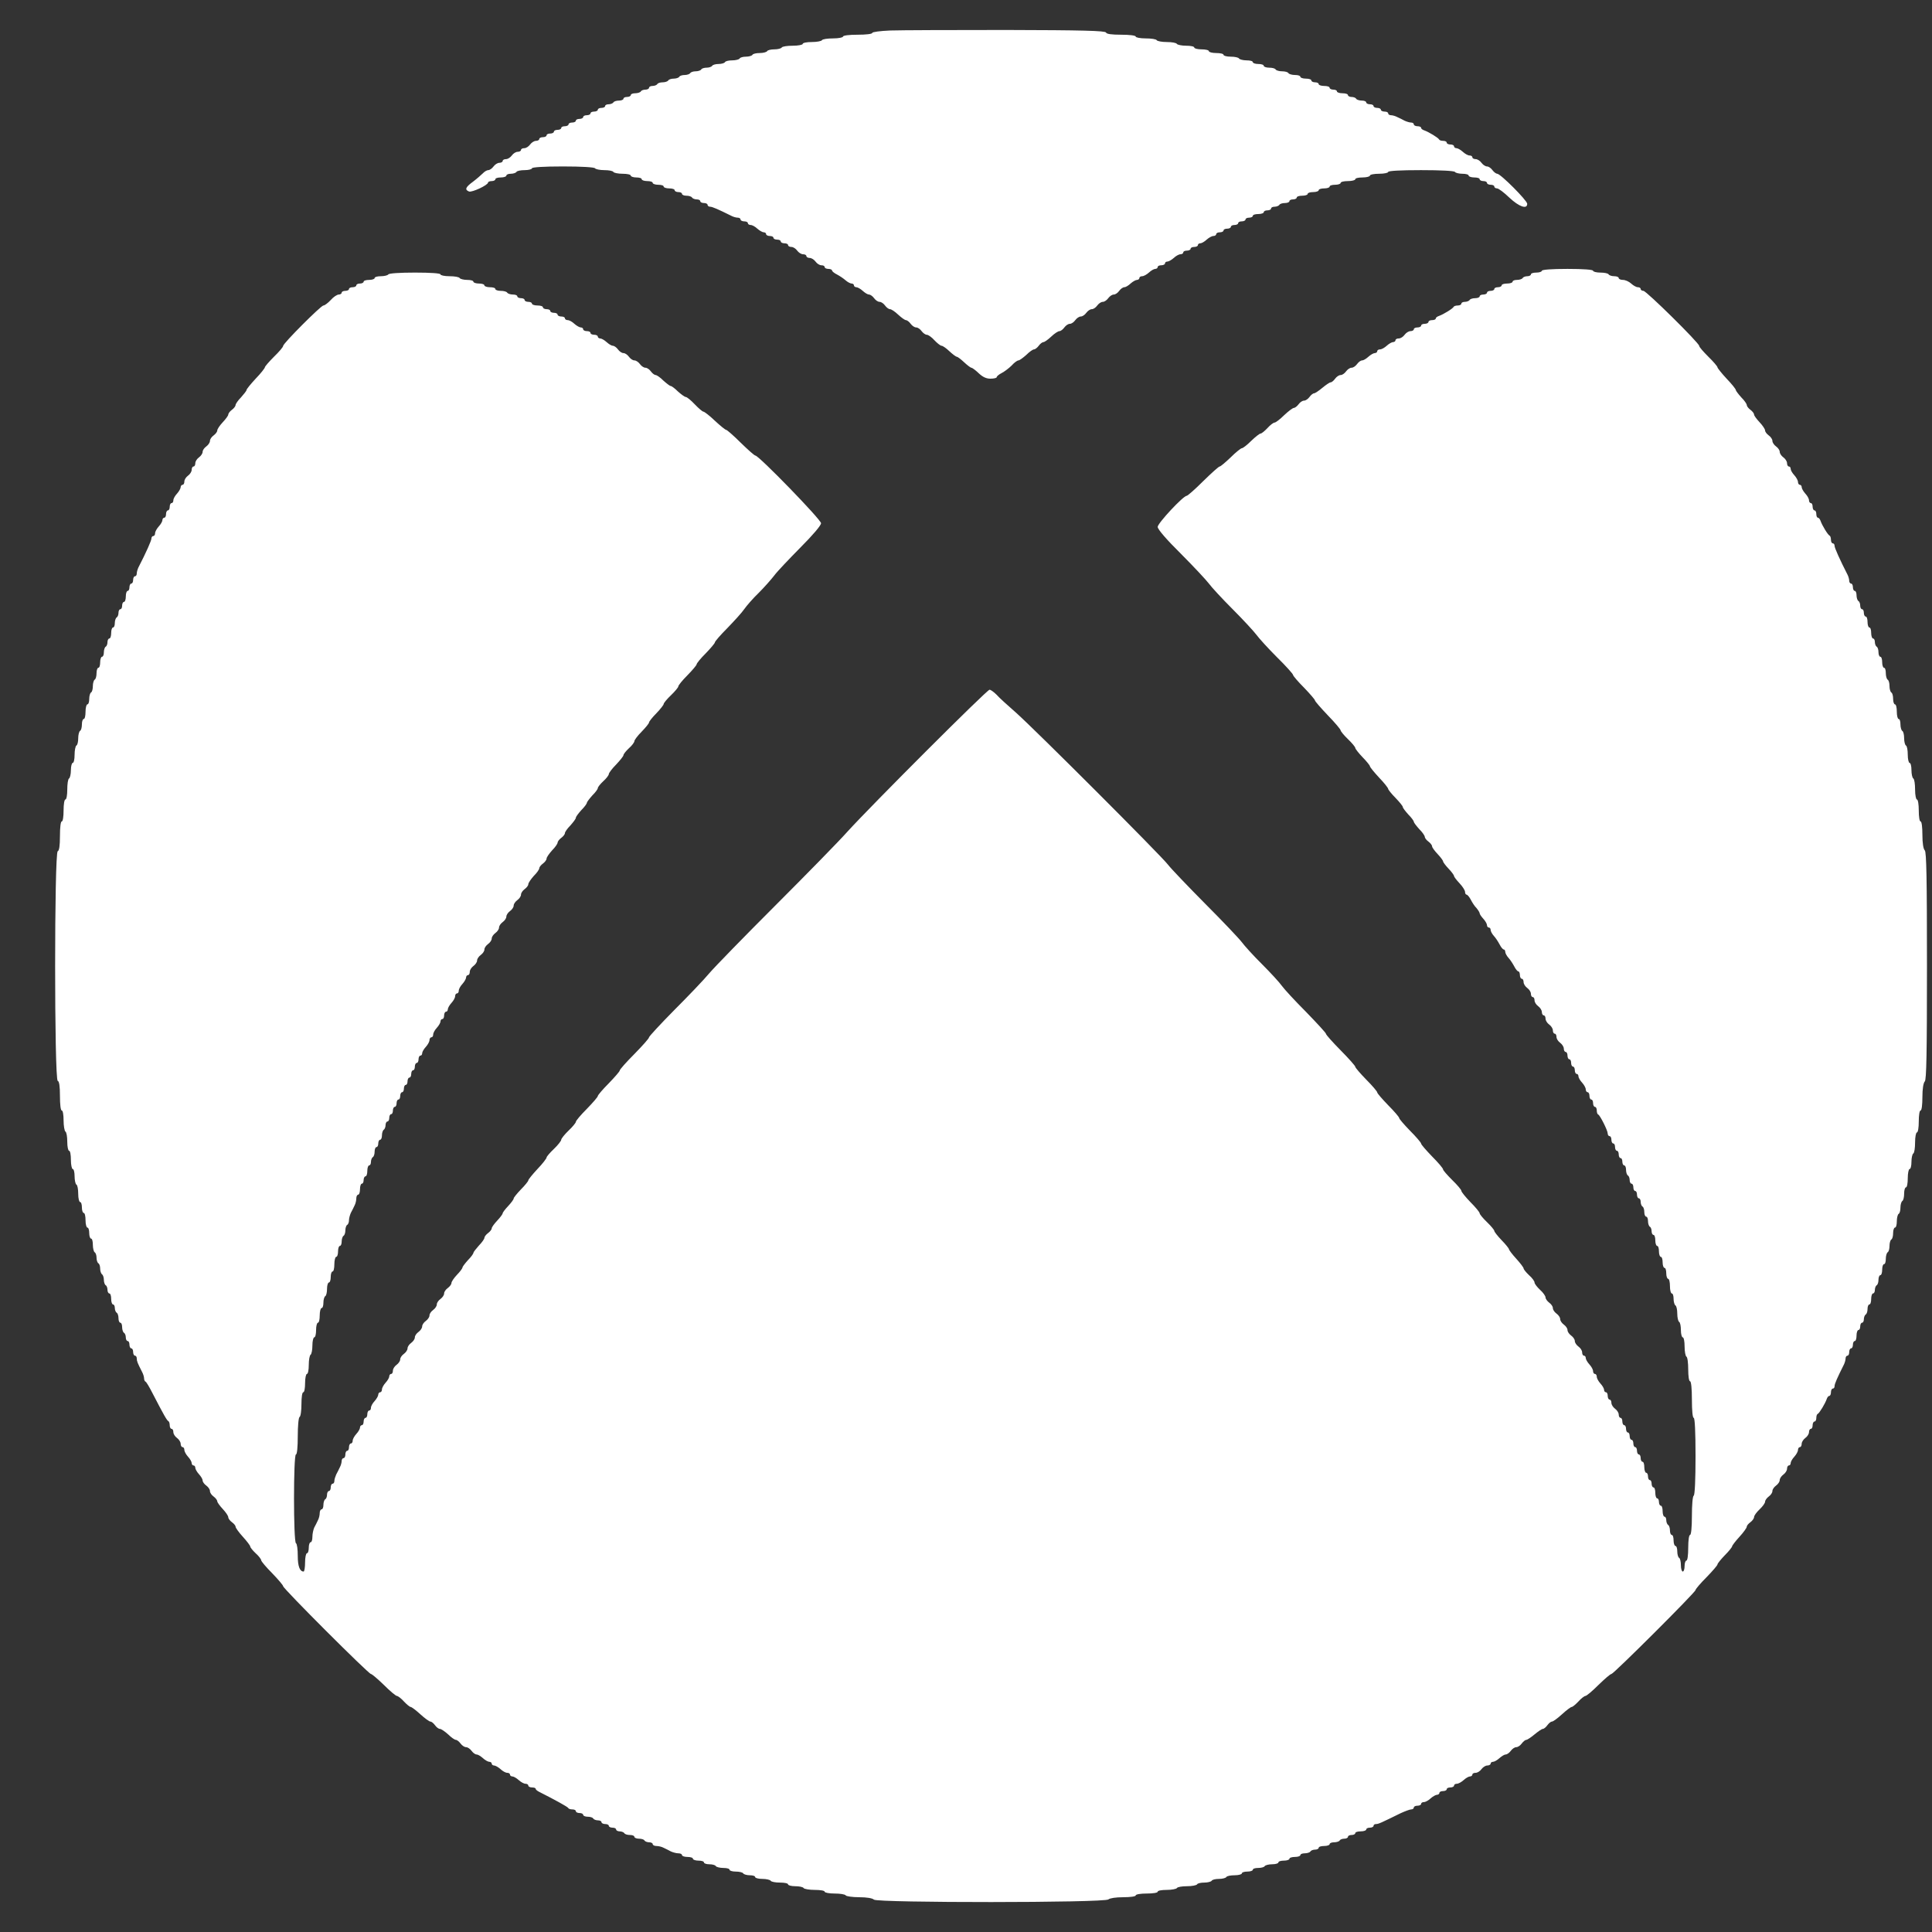 <svg width="33" height="33" viewBox="0 0 33 33" fill="none" xmlns="http://www.w3.org/2000/svg">
<rect x="0" y="0" width="33" height="33" fill="#333333" stroke="none"/>
<path fill-rule="evenodd" clip-rule="evenodd" d="M26.242 4.656C26.296 4.656 26.336 4.64 26.336 4.625C26.336 4.606 26.502 4.593 26.774 4.593C27.046 4.593 27.211 4.606 27.211 4.625C27.211 4.64 27.267 4.656 27.333 4.656C27.402 4.656 27.467 4.668 27.477 4.687C27.486 4.703 27.53 4.718 27.574 4.718C27.614 4.718 27.649 4.731 27.649 4.75C27.649 4.765 27.68 4.781 27.721 4.781C27.761 4.781 27.824 4.809 27.861 4.843C27.899 4.878 27.949 4.906 27.977 4.906C28.002 4.906 28.024 4.918 28.024 4.937C28.024 4.953 28.046 4.968 28.071 4.968C28.121 4.968 29.024 5.859 29.024 5.909C29.024 5.928 29.096 6.009 29.18 6.093C29.267 6.178 29.336 6.259 29.336 6.275C29.336 6.287 29.408 6.378 29.492 6.468C29.58 6.559 29.649 6.646 29.649 6.662C29.649 6.675 29.692 6.731 29.742 6.787C29.796 6.84 29.836 6.9 29.836 6.918C29.836 6.937 29.864 6.975 29.899 7C29.933 7.025 29.961 7.062 29.961 7.081C29.961 7.1 30.005 7.159 30.055 7.212C30.108 7.268 30.149 7.331 30.149 7.353C30.149 7.375 30.177 7.412 30.211 7.437C30.246 7.462 30.274 7.503 30.274 7.531C30.274 7.559 30.302 7.6 30.336 7.625C30.371 7.65 30.399 7.69 30.399 7.718C30.399 7.746 30.427 7.787 30.461 7.812C30.496 7.837 30.524 7.881 30.524 7.912C30.524 7.943 30.539 7.968 30.555 7.968C30.574 7.968 30.586 7.987 30.586 8.009C30.586 8.031 30.614 8.081 30.649 8.118C30.683 8.156 30.711 8.206 30.711 8.234C30.711 8.259 30.727 8.281 30.742 8.281C30.761 8.281 30.774 8.3 30.774 8.321C30.774 8.343 30.802 8.393 30.836 8.431C30.871 8.468 30.899 8.518 30.899 8.546C30.899 8.571 30.914 8.593 30.93 8.593C30.949 8.593 30.961 8.621 30.961 8.656C30.961 8.69 30.977 8.718 30.992 8.718C31.011 8.718 31.024 8.746 31.024 8.781C31.024 8.815 31.036 8.843 31.052 8.843C31.067 8.843 31.086 8.868 31.096 8.896C31.121 8.971 31.221 9.137 31.252 9.15C31.264 9.156 31.274 9.187 31.274 9.221C31.274 9.253 31.289 9.281 31.305 9.281C31.324 9.281 31.336 9.3 31.336 9.325C31.336 9.359 31.427 9.562 31.558 9.818C31.574 9.85 31.586 9.896 31.586 9.921C31.586 9.946 31.602 9.968 31.617 9.968C31.636 9.968 31.649 9.996 31.649 10.031C31.649 10.065 31.664 10.093 31.68 10.093C31.699 10.093 31.711 10.128 31.711 10.168C31.711 10.212 31.727 10.256 31.742 10.265C31.761 10.275 31.774 10.312 31.774 10.347C31.774 10.378 31.789 10.406 31.805 10.406C31.824 10.406 31.836 10.434 31.836 10.468C31.836 10.503 31.852 10.531 31.867 10.531C31.886 10.531 31.899 10.572 31.899 10.625C31.899 10.675 31.914 10.718 31.93 10.718C31.949 10.718 31.961 10.759 31.961 10.812C31.961 10.862 31.977 10.906 31.992 10.906C32.011 10.906 32.024 10.934 32.024 10.965C32.024 11 32.039 11.037 32.055 11.046C32.074 11.056 32.086 11.1 32.086 11.143C32.086 11.184 32.102 11.218 32.117 11.218C32.136 11.218 32.149 11.259 32.149 11.312C32.149 11.362 32.164 11.406 32.18 11.406C32.199 11.406 32.211 11.447 32.211 11.496C32.211 11.55 32.227 11.6 32.242 11.609C32.261 11.618 32.274 11.668 32.274 11.718C32.274 11.768 32.289 11.818 32.305 11.828C32.324 11.837 32.336 11.887 32.336 11.94C32.336 11.99 32.352 12.031 32.367 12.031C32.386 12.031 32.399 12.087 32.399 12.156C32.399 12.225 32.414 12.281 32.43 12.281C32.449 12.281 32.461 12.322 32.461 12.371C32.461 12.425 32.477 12.475 32.492 12.484C32.511 12.493 32.524 12.55 32.524 12.609C32.524 12.668 32.539 12.725 32.555 12.734C32.574 12.743 32.586 12.815 32.586 12.893C32.586 12.968 32.602 13.031 32.617 13.031C32.636 13.031 32.649 13.087 32.649 13.153C32.649 13.222 32.664 13.287 32.68 13.296C32.699 13.306 32.711 13.393 32.711 13.487C32.711 13.581 32.727 13.656 32.742 13.656C32.761 13.656 32.774 13.74 32.774 13.843C32.774 13.947 32.786 14.031 32.805 14.031C32.824 14.031 32.836 14.128 32.836 14.259C32.836 14.4 32.852 14.503 32.877 14.525C32.905 14.556 32.914 14.993 32.914 16.5C32.914 18.006 32.905 18.443 32.877 18.471C32.852 18.497 32.836 18.6 32.836 18.74C32.836 18.872 32.824 18.968 32.805 18.968C32.786 18.968 32.774 19.053 32.774 19.156C32.774 19.259 32.761 19.343 32.742 19.343C32.727 19.343 32.711 19.418 32.711 19.512C32.711 19.606 32.699 19.693 32.68 19.703C32.664 19.712 32.649 19.778 32.649 19.846C32.649 19.912 32.636 19.968 32.617 19.968C32.602 19.968 32.586 20.037 32.586 20.125C32.586 20.209 32.574 20.281 32.555 20.281C32.539 20.281 32.524 20.328 32.524 20.387C32.524 20.447 32.511 20.506 32.492 20.515C32.477 20.525 32.461 20.575 32.461 20.625C32.461 20.675 32.449 20.725 32.43 20.734C32.414 20.743 32.399 20.803 32.399 20.862C32.399 20.922 32.386 20.968 32.367 20.968C32.352 20.968 32.336 21.009 32.336 21.059C32.336 21.112 32.324 21.162 32.305 21.172C32.289 21.181 32.274 21.231 32.274 21.281C32.274 21.331 32.261 21.381 32.242 21.39C32.227 21.4 32.211 21.45 32.211 21.503C32.211 21.553 32.199 21.593 32.18 21.593C32.164 21.593 32.149 21.634 32.149 21.687C32.149 21.737 32.136 21.781 32.117 21.781C32.102 21.781 32.086 21.815 32.086 21.856C32.086 21.9 32.074 21.943 32.055 21.953C32.039 21.962 32.024 22 32.024 22.034C32.024 22.065 32.011 22.093 31.992 22.093C31.977 22.093 31.961 22.134 31.961 22.187C31.961 22.237 31.949 22.281 31.93 22.281C31.914 22.281 31.899 22.315 31.899 22.356C31.899 22.4 31.886 22.443 31.867 22.453C31.852 22.462 31.836 22.5 31.836 22.534C31.836 22.565 31.824 22.593 31.805 22.593C31.789 22.593 31.774 22.622 31.774 22.656C31.774 22.69 31.761 22.718 31.742 22.718C31.727 22.718 31.711 22.759 31.711 22.812C31.711 22.862 31.699 22.906 31.68 22.906C31.664 22.906 31.649 22.934 31.649 22.968C31.649 23.003 31.636 23.031 31.617 23.031C31.602 23.031 31.586 23.059 31.586 23.093C31.586 23.128 31.574 23.156 31.555 23.156C31.539 23.156 31.524 23.178 31.524 23.203C31.524 23.228 31.511 23.275 31.496 23.306C31.38 23.537 31.336 23.637 31.336 23.675C31.336 23.7 31.324 23.718 31.305 23.718C31.289 23.718 31.274 23.747 31.274 23.781C31.274 23.815 31.261 23.843 31.246 23.843C31.23 23.843 31.211 23.868 31.202 23.896C31.177 23.971 31.077 24.137 31.049 24.15C31.033 24.156 31.024 24.187 31.024 24.221C31.024 24.253 31.011 24.281 30.992 24.281C30.977 24.281 30.961 24.309 30.961 24.343C30.961 24.378 30.949 24.406 30.93 24.406C30.914 24.406 30.899 24.431 30.899 24.462C30.899 24.493 30.871 24.537 30.836 24.562C30.802 24.587 30.774 24.631 30.774 24.662C30.774 24.693 30.761 24.718 30.742 24.718C30.727 24.718 30.711 24.74 30.711 24.765C30.711 24.793 30.683 24.843 30.649 24.881C30.614 24.918 30.586 24.968 30.586 24.99C30.586 25.012 30.574 25.031 30.555 25.031C30.539 25.031 30.524 25.056 30.524 25.087C30.524 25.118 30.496 25.162 30.461 25.187C30.427 25.212 30.399 25.253 30.399 25.281C30.399 25.309 30.371 25.35 30.336 25.375C30.302 25.4 30.274 25.44 30.274 25.468C30.274 25.497 30.246 25.537 30.211 25.562C30.177 25.587 30.149 25.628 30.149 25.65C30.149 25.675 30.105 25.734 30.055 25.781C30.005 25.828 29.961 25.887 29.961 25.912C29.961 25.934 29.933 25.975 29.899 26C29.864 26.025 29.836 26.059 29.836 26.078C29.836 26.096 29.78 26.175 29.711 26.25C29.642 26.325 29.586 26.4 29.586 26.412C29.586 26.425 29.53 26.497 29.461 26.565C29.392 26.637 29.336 26.706 29.336 26.721C29.336 26.737 29.252 26.834 29.149 26.94C29.046 27.043 28.961 27.143 28.961 27.159C28.961 27.197 27.561 28.593 27.524 28.593C27.505 28.593 27.408 28.678 27.302 28.781C27.199 28.884 27.099 28.968 27.08 28.968C27.064 28.968 27.008 29.009 26.961 29.062C26.914 29.112 26.861 29.156 26.846 29.156C26.83 29.156 26.755 29.212 26.68 29.281C26.605 29.35 26.527 29.406 26.508 29.406C26.489 29.406 26.455 29.434 26.43 29.468C26.405 29.503 26.371 29.531 26.352 29.531C26.336 29.531 26.271 29.575 26.211 29.625C26.152 29.675 26.086 29.718 26.071 29.718C26.052 29.718 26.017 29.747 25.992 29.781C25.967 29.815 25.927 29.843 25.899 29.843C25.871 29.843 25.83 29.872 25.805 29.906C25.78 29.94 25.742 29.968 25.717 29.968C25.696 29.968 25.649 29.997 25.611 30.031C25.574 30.065 25.524 30.093 25.502 30.093C25.48 30.093 25.461 30.106 25.461 30.125C25.461 30.14 25.436 30.156 25.405 30.156C25.374 30.156 25.33 30.184 25.305 30.218C25.28 30.253 25.236 30.281 25.205 30.281C25.174 30.281 25.149 30.293 25.149 30.312C25.149 30.328 25.13 30.343 25.108 30.343C25.086 30.343 25.036 30.372 24.999 30.406C24.961 30.44 24.911 30.468 24.883 30.468C24.858 30.468 24.836 30.481 24.836 30.5C24.836 30.515 24.808 30.531 24.774 30.531C24.739 30.531 24.711 30.543 24.711 30.562C24.711 30.578 24.683 30.593 24.649 30.593C24.614 30.593 24.586 30.606 24.586 30.625C24.586 30.64 24.567 30.656 24.546 30.656C24.524 30.656 24.474 30.684 24.436 30.718C24.399 30.753 24.349 30.781 24.321 30.781C24.296 30.781 24.274 30.793 24.274 30.812C24.274 30.828 24.246 30.843 24.211 30.843C24.177 30.843 24.149 30.856 24.149 30.875C24.149 30.89 24.13 30.906 24.105 30.906C24.08 30.906 23.999 30.937 23.924 30.971C23.592 31.134 23.546 31.156 23.505 31.156C23.48 31.156 23.461 31.168 23.461 31.187C23.461 31.203 23.433 31.218 23.399 31.218C23.364 31.218 23.336 31.231 23.336 31.25C23.336 31.265 23.296 31.281 23.242 31.281C23.192 31.281 23.149 31.293 23.149 31.312C23.149 31.328 23.121 31.343 23.086 31.343C23.052 31.343 23.024 31.356 23.024 31.375C23.024 31.39 22.996 31.406 22.964 31.406C22.93 31.406 22.892 31.418 22.883 31.437C22.874 31.453 22.83 31.468 22.786 31.468C22.746 31.468 22.711 31.481 22.711 31.5C22.711 31.515 22.671 31.531 22.617 31.531C22.567 31.531 22.524 31.543 22.524 31.562C22.524 31.578 22.496 31.593 22.464 31.593C22.43 31.593 22.392 31.606 22.383 31.625C22.374 31.64 22.33 31.656 22.286 31.656C22.246 31.656 22.211 31.668 22.211 31.687C22.211 31.703 22.171 31.718 22.117 31.718C22.067 31.718 22.024 31.731 22.024 31.75C22.024 31.765 21.983 31.781 21.93 31.781C21.88 31.781 21.836 31.793 21.836 31.812C21.836 31.828 21.789 31.843 21.73 31.843C21.671 31.843 21.611 31.859 21.602 31.875C21.592 31.893 21.542 31.906 21.489 31.906C21.439 31.906 21.399 31.918 21.399 31.937C21.399 31.953 21.358 31.968 21.305 31.968C21.255 31.968 21.211 31.981 21.211 32C21.211 32.015 21.155 32.031 21.089 32.031C21.021 32.031 20.955 32.043 20.946 32.062C20.936 32.078 20.88 32.093 20.821 32.093C20.761 32.093 20.705 32.106 20.696 32.125C20.686 32.14 20.63 32.156 20.571 32.156C20.511 32.156 20.455 32.168 20.446 32.187C20.436 32.203 20.358 32.218 20.274 32.218C20.189 32.218 20.111 32.231 20.102 32.25C20.092 32.265 20.014 32.281 19.927 32.281C19.842 32.281 19.774 32.293 19.774 32.312C19.774 32.331 19.689 32.343 19.586 32.343C19.483 32.343 19.399 32.356 19.399 32.375C19.399 32.393 19.308 32.406 19.186 32.406C19.058 32.406 18.958 32.422 18.933 32.443C18.877 32.503 14.983 32.503 14.927 32.447C14.902 32.422 14.802 32.406 14.677 32.406C14.561 32.406 14.455 32.39 14.446 32.375C14.436 32.356 14.349 32.343 14.255 32.343C14.161 32.343 14.086 32.328 14.086 32.312C14.086 32.293 14.011 32.281 13.917 32.281C13.824 32.281 13.736 32.265 13.727 32.25C13.717 32.231 13.652 32.218 13.583 32.218C13.517 32.218 13.461 32.203 13.461 32.187C13.461 32.168 13.399 32.156 13.324 32.156C13.246 32.156 13.174 32.143 13.164 32.125C13.155 32.109 13.089 32.093 13.021 32.093C12.955 32.093 12.899 32.078 12.899 32.062C12.899 32.043 12.858 32.031 12.808 32.031C12.755 32.031 12.705 32.015 12.696 32C12.686 31.981 12.627 31.968 12.567 31.968C12.508 31.968 12.461 31.953 12.461 31.937C12.461 31.918 12.414 31.906 12.355 31.906C12.296 31.906 12.236 31.89 12.227 31.875C12.217 31.856 12.167 31.843 12.114 31.843C12.064 31.843 12.024 31.828 12.024 31.812C12.024 31.793 11.983 31.781 11.93 31.781C11.88 31.781 11.836 31.765 11.836 31.75C11.836 31.731 11.796 31.718 11.742 31.718C11.692 31.718 11.649 31.703 11.649 31.687C11.649 31.668 11.621 31.656 11.586 31.656C11.552 31.656 11.496 31.64 11.461 31.625C11.427 31.606 11.371 31.578 11.336 31.562C11.302 31.543 11.246 31.531 11.211 31.531C11.177 31.531 11.149 31.515 11.149 31.5C11.149 31.481 11.121 31.468 11.089 31.468C11.055 31.468 11.017 31.453 11.008 31.437C10.999 31.418 10.955 31.406 10.911 31.406C10.871 31.406 10.836 31.39 10.836 31.375C10.836 31.356 10.802 31.343 10.761 31.343C10.717 31.343 10.674 31.331 10.664 31.312C10.655 31.297 10.617 31.281 10.583 31.281C10.552 31.281 10.524 31.265 10.524 31.25C10.524 31.231 10.496 31.218 10.461 31.218C10.427 31.218 10.399 31.203 10.399 31.187C10.399 31.168 10.371 31.156 10.336 31.156C10.302 31.156 10.274 31.14 10.274 31.125C10.274 31.106 10.246 31.093 10.214 31.093C10.18 31.093 10.142 31.078 10.133 31.062C10.124 31.043 10.08 31.031 10.036 31.031C9.996 31.031 9.961 31.015 9.961 31C9.961 30.981 9.933 30.968 9.899 30.968C9.864 30.968 9.836 30.953 9.836 30.937C9.836 30.918 9.808 30.906 9.777 30.906C9.742 30.906 9.711 30.896 9.705 30.881C9.696 30.862 9.48 30.743 9.221 30.612C9.18 30.593 9.149 30.568 9.149 30.553C9.149 30.54 9.121 30.531 9.086 30.531C9.052 30.531 9.024 30.515 9.024 30.5C9.024 30.481 9.002 30.468 8.977 30.468C8.949 30.468 8.899 30.44 8.861 30.406C8.824 30.372 8.774 30.343 8.752 30.343C8.73 30.343 8.711 30.328 8.711 30.312C8.711 30.293 8.689 30.281 8.664 30.281C8.636 30.281 8.586 30.253 8.549 30.218C8.511 30.184 8.461 30.156 8.439 30.156C8.417 30.156 8.399 30.14 8.399 30.125C8.399 30.106 8.38 30.093 8.358 30.093C8.336 30.093 8.286 30.065 8.249 30.031C8.211 29.997 8.164 29.968 8.142 29.968C8.117 29.968 8.08 29.94 8.055 29.906C8.03 29.872 7.989 29.843 7.961 29.843C7.933 29.843 7.892 29.815 7.867 29.781C7.842 29.747 7.805 29.718 7.786 29.718C7.767 29.718 7.708 29.678 7.655 29.625C7.599 29.575 7.536 29.531 7.514 29.531C7.492 29.531 7.455 29.503 7.43 29.468C7.405 29.434 7.371 29.406 7.352 29.406C7.333 29.406 7.255 29.35 7.18 29.281C7.105 29.212 7.03 29.156 7.014 29.156C6.999 29.156 6.946 29.112 6.899 29.062C6.852 29.009 6.796 28.968 6.78 28.968C6.761 28.968 6.661 28.884 6.558 28.781C6.452 28.678 6.352 28.593 6.336 28.593C6.296 28.593 4.836 27.134 4.836 27.093C4.836 27.078 4.752 26.978 4.649 26.872C4.546 26.768 4.461 26.668 4.461 26.65C4.461 26.634 4.421 26.578 4.367 26.531C4.317 26.484 4.274 26.431 4.274 26.415C4.274 26.4 4.217 26.325 4.149 26.25C4.08 26.175 4.024 26.096 4.024 26.078C4.024 26.059 3.996 26.025 3.961 26C3.927 25.975 3.899 25.937 3.899 25.915C3.899 25.893 3.858 25.831 3.805 25.775C3.755 25.721 3.711 25.662 3.711 25.643C3.711 25.625 3.683 25.587 3.649 25.562C3.614 25.537 3.586 25.497 3.586 25.468C3.586 25.44 3.558 25.4 3.524 25.375C3.489 25.35 3.461 25.312 3.461 25.287C3.461 25.265 3.433 25.218 3.399 25.181C3.364 25.143 3.336 25.093 3.336 25.072C3.336 25.05 3.324 25.031 3.305 25.031C3.289 25.031 3.274 25.012 3.274 24.99C3.274 24.968 3.246 24.918 3.211 24.881C3.177 24.843 3.149 24.793 3.149 24.765C3.149 24.74 3.136 24.718 3.117 24.718C3.102 24.718 3.086 24.693 3.086 24.662C3.086 24.631 3.058 24.587 3.024 24.562C2.989 24.537 2.961 24.493 2.961 24.462C2.961 24.431 2.949 24.406 2.93 24.406C2.914 24.406 2.899 24.378 2.899 24.346C2.899 24.312 2.889 24.281 2.877 24.275C2.852 24.265 2.799 24.172 2.605 23.797C2.552 23.693 2.499 23.603 2.486 23.6C2.471 23.593 2.461 23.568 2.461 23.543C2.461 23.518 2.446 23.468 2.424 23.428C2.349 23.281 2.336 23.25 2.336 23.203C2.336 23.178 2.324 23.156 2.305 23.156C2.289 23.156 2.274 23.128 2.274 23.093C2.274 23.059 2.261 23.031 2.242 23.031C2.227 23.031 2.211 23.003 2.211 22.968C2.211 22.934 2.199 22.906 2.18 22.906C2.164 22.906 2.149 22.878 2.149 22.846C2.149 22.812 2.136 22.775 2.117 22.765C2.102 22.756 2.086 22.712 2.086 22.668C2.086 22.628 2.074 22.593 2.055 22.593C2.039 22.593 2.024 22.559 2.024 22.518C2.024 22.475 2.011 22.431 1.992 22.422C1.977 22.412 1.961 22.375 1.961 22.34C1.961 22.309 1.949 22.281 1.93 22.281C1.914 22.281 1.899 22.237 1.899 22.187C1.899 22.134 1.886 22.093 1.867 22.093C1.852 22.093 1.836 22.065 1.836 22.034C1.836 22 1.824 21.962 1.805 21.953C1.789 21.943 1.774 21.9 1.774 21.859C1.774 21.818 1.758 21.775 1.742 21.765C1.727 21.756 1.711 21.712 1.711 21.672C1.711 21.631 1.699 21.587 1.68 21.578C1.664 21.568 1.649 21.525 1.649 21.484C1.649 21.443 1.636 21.4 1.617 21.39C1.602 21.381 1.586 21.322 1.586 21.262C1.586 21.203 1.574 21.156 1.555 21.156C1.539 21.156 1.524 21.112 1.524 21.062C1.524 21.009 1.511 20.968 1.492 20.968C1.477 20.968 1.461 20.912 1.461 20.843C1.461 20.775 1.449 20.718 1.43 20.718C1.414 20.718 1.399 20.675 1.399 20.625C1.399 20.572 1.386 20.531 1.367 20.531C1.352 20.531 1.336 20.468 1.336 20.393C1.336 20.315 1.324 20.243 1.305 20.234C1.289 20.225 1.274 20.159 1.274 20.09C1.274 20.025 1.261 19.968 1.242 19.968C1.227 19.968 1.211 19.896 1.211 19.812C1.211 19.725 1.199 19.656 1.18 19.656C1.164 19.656 1.149 19.587 1.149 19.503C1.149 19.415 1.136 19.337 1.117 19.328C1.102 19.318 1.086 19.231 1.086 19.137C1.086 19.043 1.074 18.968 1.055 18.968C1.036 18.968 1.024 18.865 1.024 18.721C1.024 18.55 1.011 18.468 0.986 18.462C0.927 18.44 0.927 14.559 0.986 14.54C1.011 14.531 1.024 14.45 1.024 14.278C1.024 14.134 1.036 14.031 1.055 14.031C1.074 14.031 1.086 13.947 1.086 13.843C1.086 13.74 1.099 13.656 1.117 13.656C1.136 13.656 1.149 13.581 1.149 13.487C1.149 13.393 1.161 13.306 1.18 13.296C1.196 13.287 1.211 13.222 1.211 13.153C1.211 13.087 1.227 13.031 1.242 13.031C1.261 13.031 1.274 12.968 1.274 12.893C1.274 12.815 1.289 12.743 1.305 12.734C1.324 12.725 1.336 12.668 1.336 12.609C1.336 12.55 1.352 12.493 1.367 12.484C1.386 12.475 1.399 12.425 1.399 12.371C1.399 12.322 1.414 12.281 1.43 12.281C1.449 12.281 1.461 12.225 1.461 12.156C1.461 12.087 1.477 12.031 1.492 12.031C1.511 12.031 1.524 11.99 1.524 11.94C1.524 11.887 1.539 11.837 1.555 11.828C1.574 11.818 1.586 11.768 1.586 11.718C1.586 11.668 1.602 11.618 1.617 11.609C1.636 11.6 1.649 11.55 1.649 11.496C1.649 11.447 1.664 11.406 1.68 11.406C1.699 11.406 1.711 11.362 1.711 11.312C1.711 11.259 1.727 11.218 1.742 11.218C1.761 11.218 1.774 11.184 1.774 11.143C1.774 11.1 1.789 11.056 1.805 11.046C1.824 11.037 1.836 11 1.836 10.965C1.836 10.934 1.852 10.906 1.867 10.906C1.886 10.906 1.899 10.862 1.899 10.812C1.899 10.759 1.914 10.718 1.93 10.718C1.949 10.718 1.961 10.684 1.961 10.643C1.961 10.6 1.977 10.556 1.992 10.546C2.011 10.537 2.024 10.5 2.024 10.465C2.024 10.434 2.039 10.406 2.055 10.406C2.074 10.406 2.086 10.378 2.086 10.343C2.086 10.309 2.102 10.281 2.117 10.281C2.136 10.281 2.149 10.237 2.149 10.187C2.149 10.134 2.164 10.093 2.18 10.093C2.199 10.093 2.211 10.065 2.211 10.031C2.211 9.996 2.227 9.968 2.242 9.968C2.261 9.968 2.274 9.94 2.274 9.906C2.274 9.871 2.289 9.843 2.305 9.843C2.324 9.843 2.336 9.821 2.336 9.796C2.336 9.771 2.349 9.725 2.364 9.693C2.496 9.437 2.586 9.234 2.586 9.2C2.586 9.175 2.602 9.156 2.617 9.156C2.636 9.156 2.649 9.134 2.649 9.109C2.649 9.081 2.677 9.031 2.711 8.993C2.746 8.956 2.774 8.906 2.774 8.884C2.774 8.862 2.789 8.843 2.805 8.843C2.824 8.843 2.836 8.815 2.836 8.781C2.836 8.746 2.852 8.718 2.867 8.718C2.886 8.718 2.899 8.69 2.899 8.656C2.899 8.621 2.914 8.593 2.93 8.593C2.949 8.593 2.961 8.571 2.961 8.546C2.961 8.518 2.989 8.468 3.024 8.431C3.058 8.393 3.086 8.343 3.086 8.321C3.086 8.3 3.102 8.281 3.117 8.281C3.136 8.281 3.149 8.256 3.149 8.225C3.149 8.193 3.177 8.15 3.211 8.125C3.246 8.1 3.274 8.056 3.274 8.025C3.274 7.993 3.289 7.968 3.305 7.968C3.324 7.968 3.336 7.943 3.336 7.912C3.336 7.881 3.364 7.837 3.399 7.812C3.433 7.787 3.461 7.746 3.461 7.718C3.461 7.69 3.489 7.65 3.524 7.625C3.558 7.6 3.586 7.559 3.586 7.531C3.586 7.503 3.614 7.462 3.649 7.437C3.683 7.412 3.711 7.375 3.711 7.353C3.711 7.331 3.752 7.268 3.805 7.212C3.855 7.159 3.899 7.1 3.899 7.081C3.899 7.062 3.927 7.025 3.961 7C3.996 6.975 4.024 6.937 4.024 6.918C4.024 6.9 4.064 6.84 4.117 6.787C4.167 6.731 4.211 6.675 4.211 6.662C4.211 6.646 4.283 6.559 4.367 6.468C4.455 6.378 4.524 6.287 4.524 6.275C4.524 6.259 4.596 6.178 4.68 6.093C4.767 6.009 4.836 5.928 4.836 5.909C4.836 5.865 5.483 5.218 5.524 5.218C5.546 5.218 5.602 5.175 5.649 5.125C5.696 5.071 5.758 5.031 5.786 5.031C5.814 5.031 5.836 5.015 5.836 5C5.836 4.981 5.864 4.968 5.899 4.968C5.933 4.968 5.961 4.953 5.961 4.937C5.961 4.918 5.989 4.906 6.024 4.906C6.058 4.906 6.086 4.89 6.086 4.875C6.086 4.856 6.114 4.843 6.149 4.843C6.183 4.843 6.211 4.828 6.211 4.812C6.211 4.793 6.255 4.781 6.305 4.781C6.358 4.781 6.399 4.765 6.399 4.75C6.399 4.731 6.446 4.718 6.505 4.718C6.564 4.718 6.624 4.703 6.633 4.687C6.646 4.668 6.83 4.656 7.089 4.656C7.358 4.656 7.524 4.668 7.524 4.687C7.524 4.703 7.592 4.718 7.677 4.718C7.764 4.718 7.842 4.731 7.852 4.75C7.861 4.765 7.921 4.781 7.98 4.781C8.039 4.781 8.086 4.793 8.086 4.812C8.086 4.828 8.13 4.843 8.18 4.843C8.233 4.843 8.274 4.856 8.274 4.875C8.274 4.89 8.317 4.906 8.367 4.906C8.421 4.906 8.461 4.918 8.461 4.937C8.461 4.953 8.502 4.968 8.552 4.968C8.605 4.968 8.655 4.981 8.664 5C8.674 5.015 8.717 5.031 8.761 5.031C8.802 5.031 8.836 5.043 8.836 5.062C8.836 5.078 8.864 5.093 8.899 5.093C8.933 5.093 8.961 5.106 8.961 5.125C8.961 5.14 8.989 5.156 9.024 5.156C9.058 5.156 9.086 5.168 9.086 5.187C9.086 5.203 9.13 5.218 9.18 5.218C9.233 5.218 9.274 5.231 9.274 5.25C9.274 5.265 9.302 5.281 9.336 5.281C9.371 5.281 9.399 5.293 9.399 5.312C9.399 5.328 9.427 5.343 9.461 5.343C9.496 5.343 9.524 5.356 9.524 5.375C9.524 5.39 9.552 5.406 9.586 5.406C9.621 5.406 9.649 5.418 9.649 5.437C9.649 5.453 9.671 5.468 9.696 5.468C9.724 5.468 9.774 5.496 9.811 5.531C9.849 5.565 9.899 5.593 9.921 5.593C9.942 5.593 9.961 5.606 9.961 5.625C9.961 5.64 9.989 5.656 10.024 5.656C10.058 5.656 10.086 5.668 10.086 5.687C10.086 5.703 10.114 5.718 10.149 5.718C10.183 5.718 10.211 5.731 10.211 5.75C10.211 5.765 10.23 5.781 10.252 5.781C10.274 5.781 10.324 5.809 10.361 5.843C10.399 5.878 10.446 5.906 10.467 5.906C10.492 5.906 10.53 5.934 10.555 5.968C10.58 6.003 10.621 6.031 10.649 6.031C10.677 6.031 10.717 6.059 10.742 6.093C10.767 6.128 10.808 6.156 10.836 6.156C10.864 6.156 10.905 6.184 10.93 6.218C10.955 6.253 10.996 6.281 11.024 6.281C11.052 6.281 11.092 6.309 11.117 6.343C11.142 6.378 11.18 6.406 11.199 6.406C11.217 6.406 11.277 6.446 11.33 6.5C11.386 6.55 11.442 6.593 11.455 6.593C11.471 6.593 11.527 6.634 11.58 6.687C11.636 6.737 11.696 6.781 11.714 6.781C11.733 6.781 11.802 6.837 11.867 6.906C11.933 6.975 11.999 7.031 12.014 7.031C12.03 7.031 12.121 7.1 12.211 7.187C12.302 7.271 12.389 7.343 12.405 7.343C12.417 7.343 12.53 7.44 12.652 7.562C12.774 7.681 12.886 7.781 12.902 7.781C12.961 7.781 14.024 8.875 14.024 8.937C14.024 8.975 13.886 9.137 13.671 9.353C13.477 9.55 13.274 9.762 13.224 9.831C13.174 9.896 13.055 10.031 12.961 10.125C12.864 10.218 12.752 10.347 12.711 10.406C12.671 10.465 12.539 10.609 12.424 10.728C12.305 10.847 12.211 10.956 12.211 10.972C12.211 10.987 12.139 11.072 12.055 11.159C11.967 11.246 11.899 11.331 11.899 11.347C11.899 11.362 11.827 11.447 11.742 11.534C11.655 11.621 11.586 11.706 11.586 11.725C11.586 11.74 11.53 11.809 11.461 11.875C11.392 11.94 11.336 12.009 11.336 12.025C11.336 12.04 11.28 12.112 11.211 12.184C11.142 12.253 11.086 12.325 11.086 12.34C11.086 12.356 11.03 12.425 10.961 12.496C10.892 12.565 10.836 12.64 10.836 12.659C10.836 12.678 10.796 12.734 10.742 12.781C10.692 12.828 10.649 12.881 10.649 12.9C10.649 12.915 10.592 12.987 10.524 13.059C10.455 13.128 10.399 13.203 10.399 13.222C10.399 13.24 10.358 13.296 10.305 13.343C10.255 13.39 10.211 13.443 10.211 13.462C10.211 13.478 10.171 13.534 10.117 13.587C10.067 13.643 10.024 13.7 10.024 13.712C10.024 13.728 9.983 13.784 9.93 13.837C9.88 13.893 9.836 13.95 9.836 13.968C9.836 13.987 9.792 14.043 9.742 14.1C9.689 14.153 9.649 14.212 9.649 14.231C9.649 14.25 9.621 14.287 9.586 14.312C9.552 14.337 9.524 14.375 9.524 14.393C9.524 14.412 9.483 14.472 9.43 14.525C9.38 14.581 9.336 14.643 9.336 14.665C9.336 14.687 9.308 14.725 9.274 14.75C9.239 14.775 9.211 14.812 9.211 14.831C9.211 14.85 9.171 14.909 9.117 14.962C9.067 15.018 9.024 15.081 9.024 15.103C9.024 15.125 8.996 15.162 8.961 15.187C8.927 15.212 8.899 15.253 8.899 15.281C8.899 15.309 8.871 15.35 8.836 15.375C8.802 15.4 8.774 15.44 8.774 15.468C8.774 15.496 8.746 15.537 8.711 15.562C8.677 15.587 8.649 15.628 8.649 15.656C8.649 15.684 8.621 15.725 8.586 15.75C8.552 15.775 8.524 15.815 8.524 15.843C8.524 15.871 8.496 15.912 8.461 15.937C8.427 15.962 8.399 16.003 8.399 16.031C8.399 16.059 8.371 16.1 8.336 16.125C8.302 16.15 8.274 16.19 8.274 16.218C8.274 16.247 8.246 16.287 8.211 16.312C8.177 16.337 8.149 16.378 8.149 16.406C8.149 16.434 8.121 16.475 8.086 16.5C8.052 16.525 8.024 16.568 8.024 16.6C8.024 16.631 8.011 16.656 7.992 16.656C7.977 16.656 7.961 16.675 7.961 16.697C7.961 16.718 7.933 16.768 7.899 16.806C7.864 16.843 7.836 16.893 7.836 16.922C7.836 16.947 7.824 16.968 7.805 16.968C7.789 16.968 7.774 16.99 7.774 17.015C7.774 17.043 7.746 17.093 7.711 17.131C7.677 17.168 7.649 17.218 7.649 17.24C7.649 17.262 7.636 17.281 7.617 17.281C7.602 17.281 7.586 17.309 7.586 17.343C7.586 17.378 7.574 17.406 7.555 17.406C7.539 17.406 7.524 17.425 7.524 17.447C7.524 17.468 7.496 17.518 7.461 17.556C7.427 17.593 7.399 17.643 7.399 17.672C7.399 17.697 7.386 17.718 7.367 17.718C7.352 17.718 7.336 17.74 7.336 17.765C7.336 17.793 7.308 17.843 7.274 17.881C7.239 17.918 7.211 17.968 7.211 17.99C7.211 18.012 7.199 18.031 7.18 18.031C7.164 18.031 7.149 18.059 7.149 18.093C7.149 18.128 7.136 18.156 7.117 18.156C7.102 18.156 7.086 18.184 7.086 18.218C7.086 18.253 7.074 18.281 7.055 18.281C7.039 18.281 7.024 18.309 7.024 18.343C7.024 18.378 7.011 18.406 6.992 18.406C6.977 18.406 6.961 18.434 6.961 18.468C6.961 18.503 6.949 18.531 6.93 18.531C6.914 18.531 6.899 18.559 6.899 18.593C6.899 18.628 6.886 18.656 6.867 18.656C6.852 18.656 6.836 18.684 6.836 18.718C6.836 18.753 6.824 18.781 6.805 18.781C6.789 18.781 6.774 18.809 6.774 18.843C6.774 18.878 6.761 18.906 6.742 18.906C6.727 18.906 6.711 18.934 6.711 18.968C6.711 19.003 6.699 19.031 6.68 19.031C6.664 19.031 6.649 19.059 6.649 19.093C6.649 19.128 6.636 19.156 6.617 19.156C6.602 19.156 6.586 19.184 6.586 19.215C6.586 19.25 6.571 19.287 6.555 19.297C6.539 19.306 6.524 19.35 6.524 19.393C6.524 19.434 6.511 19.468 6.492 19.468C6.477 19.468 6.461 19.497 6.461 19.531C6.461 19.565 6.449 19.593 6.43 19.593C6.414 19.593 6.399 19.628 6.399 19.668C6.399 19.712 6.386 19.756 6.367 19.765C6.352 19.775 6.336 19.812 6.336 19.846C6.336 19.878 6.324 19.906 6.305 19.906C6.289 19.906 6.274 19.947 6.274 20C6.274 20.05 6.261 20.093 6.242 20.093C6.227 20.093 6.211 20.122 6.211 20.156C6.211 20.19 6.199 20.218 6.18 20.218C6.164 20.218 6.149 20.259 6.149 20.312C6.149 20.362 6.136 20.406 6.117 20.406C6.102 20.406 6.086 20.434 6.086 20.468C6.086 20.503 6.074 20.559 6.055 20.593C6.039 20.628 6.011 20.684 5.992 20.718C5.977 20.753 5.961 20.809 5.961 20.84C5.961 20.875 5.949 20.912 5.93 20.922C5.914 20.931 5.899 20.975 5.899 21.015C5.899 21.056 5.886 21.1 5.867 21.109C5.852 21.118 5.836 21.162 5.836 21.206C5.836 21.247 5.824 21.281 5.805 21.281C5.789 21.281 5.774 21.322 5.774 21.375C5.774 21.425 5.761 21.468 5.742 21.468C5.727 21.468 5.711 21.525 5.711 21.593C5.711 21.662 5.699 21.718 5.68 21.718C5.664 21.718 5.649 21.759 5.649 21.812C5.649 21.862 5.636 21.906 5.617 21.906C5.602 21.906 5.586 21.953 5.586 22.012C5.586 22.072 5.574 22.131 5.555 22.14C5.539 22.15 5.524 22.2 5.524 22.253C5.524 22.303 5.511 22.343 5.492 22.343C5.477 22.343 5.461 22.4 5.461 22.468C5.461 22.537 5.449 22.593 5.43 22.593C5.414 22.593 5.399 22.65 5.399 22.718C5.399 22.787 5.386 22.843 5.367 22.843C5.352 22.843 5.336 22.906 5.336 22.981C5.336 23.059 5.321 23.131 5.305 23.14C5.289 23.15 5.274 23.228 5.274 23.315C5.274 23.4 5.261 23.468 5.242 23.468C5.227 23.468 5.211 23.537 5.211 23.625C5.211 23.709 5.199 23.781 5.18 23.781C5.161 23.781 5.149 23.868 5.149 23.981C5.149 24.093 5.136 24.193 5.117 24.203C5.099 24.212 5.086 24.359 5.086 24.534C5.086 24.718 5.074 24.843 5.055 24.843C5.011 24.843 5.011 26.334 5.055 26.359C5.074 26.368 5.086 26.465 5.086 26.575C5.086 26.753 5.121 26.843 5.186 26.843C5.199 26.843 5.211 26.771 5.211 26.687C5.211 26.6 5.227 26.531 5.242 26.531C5.261 26.531 5.274 26.487 5.274 26.437C5.274 26.384 5.289 26.343 5.305 26.343C5.324 26.343 5.336 26.3 5.336 26.25C5.336 26.197 5.352 26.128 5.367 26.093C5.386 26.059 5.414 26.003 5.43 25.968C5.449 25.934 5.461 25.878 5.461 25.843C5.461 25.809 5.477 25.781 5.492 25.781C5.511 25.781 5.524 25.747 5.524 25.706C5.524 25.662 5.539 25.618 5.555 25.609C5.574 25.6 5.586 25.562 5.586 25.528C5.586 25.497 5.602 25.468 5.617 25.468C5.636 25.468 5.649 25.44 5.649 25.406C5.649 25.372 5.664 25.343 5.68 25.343C5.699 25.343 5.711 25.322 5.711 25.297C5.711 25.271 5.727 25.221 5.742 25.187C5.761 25.153 5.789 25.096 5.805 25.062C5.824 25.028 5.836 24.978 5.836 24.953C5.836 24.928 5.852 24.906 5.867 24.906C5.886 24.906 5.899 24.878 5.899 24.843C5.899 24.809 5.914 24.781 5.93 24.781C5.949 24.781 5.961 24.753 5.961 24.718C5.961 24.684 5.977 24.656 5.992 24.656C6.011 24.656 6.024 24.634 6.024 24.609C6.024 24.581 6.052 24.531 6.086 24.493C6.121 24.456 6.149 24.406 6.149 24.384C6.149 24.362 6.164 24.343 6.18 24.343C6.199 24.343 6.211 24.315 6.211 24.281C6.211 24.247 6.227 24.218 6.242 24.218C6.261 24.218 6.274 24.19 6.274 24.156C6.274 24.122 6.289 24.093 6.305 24.093C6.324 24.093 6.336 24.072 6.336 24.047C6.336 24.018 6.364 23.968 6.399 23.931C6.433 23.893 6.461 23.843 6.461 23.822C6.461 23.8 6.477 23.781 6.492 23.781C6.511 23.781 6.524 23.759 6.524 23.734C6.524 23.706 6.552 23.656 6.586 23.618C6.621 23.581 6.649 23.531 6.649 23.509C6.649 23.487 6.664 23.468 6.68 23.468C6.699 23.468 6.711 23.443 6.711 23.412C6.711 23.381 6.739 23.337 6.774 23.312C6.808 23.287 6.836 23.247 6.836 23.218C6.836 23.19 6.864 23.15 6.899 23.125C6.933 23.1 6.961 23.059 6.961 23.031C6.961 23.003 6.989 22.962 7.024 22.937C7.058 22.912 7.086 22.872 7.086 22.843C7.086 22.815 7.114 22.775 7.149 22.75C7.183 22.725 7.211 22.684 7.211 22.656C7.211 22.628 7.239 22.587 7.274 22.562C7.308 22.537 7.336 22.497 7.336 22.468C7.336 22.44 7.364 22.4 7.399 22.375C7.433 22.35 7.461 22.309 7.461 22.281C7.461 22.253 7.489 22.212 7.524 22.187C7.558 22.162 7.586 22.122 7.586 22.093C7.586 22.065 7.614 22.025 7.649 22C7.683 21.975 7.711 21.937 7.711 21.915C7.711 21.893 7.752 21.831 7.805 21.775C7.858 21.721 7.899 21.665 7.899 21.65C7.899 21.637 7.942 21.581 7.992 21.525C8.046 21.471 8.086 21.415 8.086 21.4C8.086 21.387 8.13 21.331 8.18 21.275C8.233 21.221 8.274 21.162 8.274 21.143C8.274 21.125 8.302 21.087 8.336 21.062C8.371 21.037 8.399 21 8.399 20.981C8.399 20.962 8.442 20.903 8.492 20.85C8.546 20.793 8.586 20.737 8.586 20.725C8.586 20.709 8.63 20.653 8.68 20.6C8.733 20.543 8.774 20.487 8.774 20.471C8.774 20.456 8.83 20.387 8.899 20.315C8.967 20.247 9.024 20.175 9.024 20.162C9.024 20.146 9.096 20.059 9.18 19.968C9.267 19.878 9.336 19.787 9.336 19.771C9.336 19.756 9.392 19.69 9.461 19.625C9.53 19.559 9.586 19.487 9.586 19.468C9.586 19.45 9.642 19.378 9.711 19.312C9.78 19.247 9.836 19.178 9.836 19.162C9.836 19.143 9.921 19.043 10.024 18.94C10.127 18.834 10.211 18.737 10.211 18.721C10.211 18.706 10.296 18.606 10.399 18.503C10.502 18.396 10.586 18.3 10.586 18.284C10.586 18.268 10.699 18.14 10.836 18.003C10.974 17.862 11.086 17.737 11.086 17.718C11.086 17.703 11.28 17.493 11.514 17.256C11.752 17.018 12.024 16.734 12.117 16.622C12.211 16.512 12.717 15.993 13.242 15.468C13.767 14.943 14.324 14.375 14.477 14.203C14.896 13.743 16.858 11.781 16.902 11.781C16.921 11.781 16.974 11.818 17.021 11.865C17.064 11.915 17.214 12.05 17.352 12.171C17.677 12.459 19.83 14.612 19.949 14.768C19.999 14.834 20.286 15.134 20.586 15.437C20.886 15.737 21.167 16.034 21.211 16.093C21.255 16.153 21.408 16.322 21.555 16.468C21.702 16.615 21.855 16.781 21.896 16.84C21.936 16.896 22.124 17.1 22.311 17.287C22.496 17.478 22.649 17.643 22.649 17.659C22.649 17.675 22.761 17.8 22.899 17.94C23.036 18.078 23.149 18.206 23.149 18.221C23.149 18.237 23.233 18.334 23.336 18.44C23.439 18.543 23.524 18.643 23.524 18.659C23.524 18.675 23.608 18.771 23.711 18.878C23.814 18.981 23.899 19.081 23.899 19.096C23.899 19.112 23.983 19.209 24.086 19.315C24.189 19.418 24.274 19.518 24.274 19.534C24.274 19.55 24.358 19.646 24.461 19.753C24.564 19.856 24.649 19.956 24.649 19.975C24.649 19.99 24.721 20.072 24.805 20.156C24.892 20.24 24.961 20.322 24.961 20.34C24.961 20.359 25.033 20.447 25.117 20.534C25.205 20.622 25.274 20.706 25.274 20.725C25.274 20.74 25.33 20.809 25.399 20.875C25.467 20.94 25.524 21.009 25.524 21.025C25.524 21.04 25.58 21.112 25.649 21.184C25.717 21.253 25.774 21.325 25.774 21.337C25.774 21.35 25.83 21.425 25.899 21.5C25.967 21.575 26.024 21.65 26.024 21.665C26.024 21.681 26.067 21.734 26.117 21.781C26.171 21.828 26.211 21.884 26.211 21.906C26.211 21.928 26.255 21.984 26.305 22.031C26.358 22.078 26.399 22.137 26.399 22.162C26.399 22.184 26.427 22.225 26.461 22.25C26.496 22.275 26.524 22.315 26.524 22.343C26.524 22.372 26.552 22.412 26.586 22.437C26.621 22.462 26.649 22.503 26.649 22.531C26.649 22.559 26.677 22.6 26.711 22.625C26.746 22.65 26.774 22.69 26.774 22.718C26.774 22.747 26.802 22.787 26.836 22.812C26.871 22.837 26.899 22.878 26.899 22.906C26.899 22.934 26.927 22.975 26.961 23C26.996 23.025 27.024 23.068 27.024 23.1C27.024 23.131 27.039 23.156 27.055 23.156C27.074 23.156 27.086 23.175 27.086 23.197C27.086 23.218 27.114 23.268 27.149 23.306C27.183 23.343 27.211 23.393 27.211 23.422C27.211 23.447 27.227 23.468 27.242 23.468C27.261 23.468 27.274 23.49 27.274 23.515C27.274 23.543 27.302 23.593 27.336 23.631C27.371 23.668 27.399 23.718 27.399 23.74C27.399 23.762 27.414 23.781 27.43 23.781C27.449 23.781 27.461 23.809 27.461 23.843C27.461 23.878 27.477 23.906 27.492 23.906C27.511 23.906 27.524 23.931 27.524 23.962C27.524 23.993 27.552 24.037 27.586 24.062C27.621 24.087 27.649 24.131 27.649 24.162C27.649 24.193 27.664 24.218 27.68 24.218C27.699 24.218 27.711 24.247 27.711 24.281C27.711 24.315 27.727 24.343 27.742 24.343C27.761 24.343 27.774 24.372 27.774 24.406C27.774 24.44 27.789 24.468 27.805 24.468C27.824 24.468 27.836 24.497 27.836 24.531C27.836 24.565 27.852 24.593 27.867 24.593C27.886 24.593 27.899 24.622 27.899 24.656C27.899 24.69 27.914 24.718 27.93 24.718C27.949 24.718 27.961 24.747 27.961 24.781C27.961 24.815 27.977 24.843 27.992 24.843C28.011 24.843 28.024 24.872 28.024 24.906C28.024 24.94 28.039 24.968 28.055 24.968C28.074 24.968 28.086 25.009 28.086 25.062C28.086 25.112 28.102 25.156 28.117 25.156C28.136 25.156 28.149 25.184 28.149 25.218C28.149 25.253 28.164 25.281 28.18 25.281C28.199 25.281 28.211 25.309 28.211 25.343C28.211 25.378 28.227 25.406 28.242 25.406C28.261 25.406 28.274 25.447 28.274 25.5C28.274 25.55 28.289 25.593 28.305 25.593C28.324 25.593 28.336 25.622 28.336 25.656C28.336 25.69 28.352 25.718 28.367 25.718C28.386 25.718 28.399 25.759 28.399 25.812C28.399 25.862 28.414 25.906 28.43 25.906C28.449 25.906 28.461 25.934 28.461 25.965C28.461 26 28.477 26.037 28.492 26.047C28.511 26.056 28.524 26.1 28.524 26.143C28.524 26.184 28.539 26.218 28.555 26.218C28.574 26.218 28.586 26.259 28.586 26.312C28.586 26.362 28.602 26.406 28.617 26.406C28.636 26.406 28.649 26.447 28.649 26.497C28.649 26.55 28.664 26.6 28.68 26.609C28.699 26.618 28.711 26.678 28.711 26.737C28.711 26.797 28.727 26.843 28.742 26.843C28.761 26.843 28.774 26.8 28.774 26.75C28.774 26.697 28.789 26.656 28.805 26.656C28.824 26.656 28.836 26.562 28.836 26.437C28.836 26.312 28.849 26.218 28.867 26.218C28.886 26.218 28.899 26.09 28.899 25.893C28.899 25.709 28.911 25.556 28.93 25.547C28.949 25.534 28.961 25.275 28.961 24.872C28.961 24.456 28.949 24.218 28.93 24.218C28.911 24.218 28.899 24.093 28.899 23.906C28.899 23.718 28.886 23.593 28.867 23.593C28.849 23.593 28.836 23.506 28.836 23.393C28.836 23.281 28.824 23.181 28.805 23.172C28.789 23.162 28.774 23.084 28.774 22.997C28.774 22.912 28.761 22.843 28.742 22.843C28.727 22.843 28.711 22.787 28.711 22.721C28.711 22.653 28.699 22.587 28.68 22.578C28.664 22.568 28.649 22.503 28.649 22.437C28.649 22.372 28.636 22.306 28.617 22.297C28.602 22.287 28.586 22.237 28.586 22.184C28.586 22.134 28.574 22.093 28.555 22.093C28.539 22.093 28.524 22.037 28.524 21.968C28.524 21.9 28.511 21.843 28.492 21.843C28.477 21.843 28.461 21.8 28.461 21.75C28.461 21.697 28.449 21.656 28.43 21.656C28.414 21.656 28.399 21.612 28.399 21.562C28.399 21.509 28.386 21.468 28.367 21.468C28.352 21.468 28.336 21.425 28.336 21.375C28.336 21.322 28.324 21.281 28.305 21.281C28.289 21.281 28.274 21.237 28.274 21.187C28.274 21.134 28.261 21.093 28.242 21.093C28.227 21.093 28.211 21.065 28.211 21.034C28.211 21 28.199 20.962 28.18 20.953C28.164 20.943 28.149 20.9 28.149 20.856C28.149 20.815 28.136 20.781 28.117 20.781C28.102 20.781 28.086 20.747 28.086 20.706C28.086 20.662 28.074 20.618 28.055 20.609C28.039 20.6 28.024 20.562 28.024 20.528C28.024 20.497 28.011 20.468 27.992 20.468C27.977 20.468 27.961 20.44 27.961 20.406C27.961 20.372 27.949 20.343 27.93 20.343C27.914 20.343 27.899 20.315 27.899 20.281C27.899 20.247 27.886 20.218 27.867 20.218C27.852 20.218 27.836 20.19 27.836 20.159C27.836 20.125 27.824 20.087 27.805 20.078C27.789 20.068 27.774 20.025 27.774 19.981C27.774 19.94 27.761 19.906 27.742 19.906C27.727 19.906 27.711 19.878 27.711 19.843C27.711 19.809 27.699 19.781 27.68 19.781C27.664 19.781 27.649 19.753 27.649 19.718C27.649 19.684 27.636 19.656 27.617 19.656C27.602 19.656 27.586 19.628 27.586 19.593C27.586 19.559 27.574 19.531 27.555 19.531C27.539 19.531 27.524 19.503 27.524 19.468C27.524 19.434 27.511 19.406 27.492 19.406C27.477 19.406 27.461 19.387 27.461 19.362C27.461 19.309 27.33 19.05 27.299 19.037C27.283 19.031 27.274 19 27.274 18.965C27.274 18.934 27.261 18.906 27.242 18.906C27.227 18.906 27.211 18.878 27.211 18.843C27.211 18.809 27.199 18.781 27.18 18.781C27.164 18.781 27.149 18.753 27.149 18.718C27.149 18.684 27.136 18.656 27.117 18.656C27.102 18.656 27.086 18.634 27.086 18.609C27.086 18.581 27.058 18.531 27.024 18.493C26.989 18.456 26.961 18.406 26.961 18.384C26.961 18.362 26.949 18.343 26.93 18.343C26.914 18.343 26.899 18.315 26.899 18.281C26.899 18.247 26.886 18.218 26.867 18.218C26.852 18.218 26.836 18.19 26.836 18.156C26.836 18.122 26.824 18.093 26.805 18.093C26.789 18.093 26.774 18.065 26.774 18.031C26.774 17.997 26.761 17.968 26.742 17.968C26.727 17.968 26.711 17.943 26.711 17.912C26.711 17.881 26.683 17.837 26.649 17.812C26.614 17.787 26.586 17.743 26.586 17.712C26.586 17.681 26.574 17.656 26.555 17.656C26.539 17.656 26.524 17.631 26.524 17.6C26.524 17.568 26.496 17.525 26.461 17.5C26.427 17.475 26.399 17.431 26.399 17.4C26.399 17.368 26.386 17.343 26.367 17.343C26.352 17.343 26.336 17.318 26.336 17.287C26.336 17.256 26.308 17.212 26.274 17.187C26.239 17.162 26.211 17.118 26.211 17.087C26.211 17.056 26.199 17.031 26.18 17.031C26.164 17.031 26.149 17.006 26.149 16.975C26.149 16.943 26.121 16.9 26.086 16.875C26.052 16.85 26.024 16.806 26.024 16.775C26.024 16.743 26.011 16.718 25.992 16.718C25.977 16.718 25.961 16.69 25.961 16.656C25.961 16.622 25.949 16.593 25.936 16.593C25.921 16.593 25.889 16.556 25.864 16.506C25.839 16.459 25.796 16.393 25.767 16.362C25.736 16.328 25.711 16.281 25.711 16.259C25.711 16.237 25.699 16.218 25.686 16.218C25.671 16.218 25.639 16.181 25.614 16.131C25.589 16.084 25.546 16.018 25.517 15.987C25.486 15.953 25.461 15.906 25.461 15.884C25.461 15.862 25.449 15.843 25.43 15.843C25.414 15.843 25.399 15.825 25.399 15.803C25.399 15.781 25.371 15.731 25.336 15.693C25.302 15.656 25.274 15.615 25.274 15.6C25.274 15.587 25.249 15.546 25.221 15.512C25.189 15.481 25.146 15.415 25.121 15.365C25.096 15.318 25.064 15.281 25.049 15.281C25.036 15.281 25.024 15.259 25.024 15.234C25.024 15.209 24.983 15.143 24.93 15.087C24.88 15.034 24.836 14.978 24.836 14.962C24.836 14.95 24.796 14.893 24.742 14.837C24.692 14.784 24.649 14.728 24.649 14.712C24.649 14.7 24.608 14.643 24.555 14.587C24.505 14.534 24.461 14.475 24.461 14.456C24.461 14.437 24.433 14.4 24.399 14.375C24.364 14.35 24.336 14.312 24.336 14.293C24.336 14.275 24.296 14.215 24.242 14.162C24.192 14.106 24.149 14.05 24.149 14.037C24.149 14.021 24.108 13.965 24.055 13.912C24.005 13.856 23.961 13.8 23.961 13.784C23.961 13.768 23.905 13.7 23.836 13.628C23.767 13.559 23.711 13.487 23.711 13.475C23.711 13.459 23.642 13.371 23.555 13.281C23.471 13.19 23.399 13.103 23.399 13.087C23.399 13.075 23.342 13.003 23.274 12.934C23.205 12.862 23.149 12.79 23.149 12.775C23.149 12.759 23.092 12.69 23.024 12.625C22.955 12.559 22.899 12.49 22.899 12.475C22.899 12.459 22.802 12.343 22.68 12.218C22.561 12.093 22.461 11.978 22.461 11.965C22.461 11.95 22.377 11.853 22.274 11.746C22.171 11.643 22.086 11.543 22.086 11.528C22.086 11.512 21.964 11.375 21.811 11.225C21.661 11.075 21.505 10.903 21.461 10.843C21.417 10.784 21.236 10.587 21.055 10.406C20.874 10.225 20.692 10.028 20.649 9.968C20.605 9.909 20.392 9.681 20.174 9.462C19.921 9.212 19.774 9.04 19.774 9C19.774 8.937 20.211 8.468 20.271 8.468C20.286 8.468 20.414 8.356 20.552 8.218C20.692 8.081 20.817 7.968 20.833 7.968C20.849 7.968 20.933 7.896 21.021 7.812C21.108 7.725 21.196 7.656 21.211 7.656C21.23 7.656 21.302 7.6 21.371 7.531C21.442 7.462 21.514 7.406 21.53 7.406C21.549 7.406 21.602 7.362 21.649 7.312C21.696 7.259 21.752 7.218 21.771 7.218C21.789 7.218 21.864 7.162 21.933 7.093C22.005 7.025 22.08 6.968 22.099 6.968C22.117 6.968 22.155 6.94 22.18 6.906C22.205 6.871 22.246 6.843 22.274 6.843C22.302 6.843 22.342 6.815 22.367 6.781C22.392 6.746 22.427 6.718 22.446 6.718C22.461 6.718 22.527 6.675 22.586 6.625C22.646 6.575 22.711 6.531 22.727 6.531C22.746 6.531 22.78 6.503 22.805 6.468C22.83 6.434 22.871 6.406 22.899 6.406C22.927 6.406 22.967 6.378 22.992 6.343C23.017 6.309 23.058 6.281 23.086 6.281C23.114 6.281 23.155 6.253 23.18 6.218C23.205 6.184 23.242 6.156 23.267 6.156C23.289 6.156 23.336 6.128 23.374 6.093C23.411 6.059 23.461 6.031 23.483 6.031C23.505 6.031 23.524 6.015 23.524 6C23.524 5.981 23.546 5.968 23.571 5.968C23.599 5.968 23.649 5.94 23.686 5.906C23.724 5.871 23.774 5.843 23.796 5.843C23.817 5.843 23.836 5.828 23.836 5.812C23.836 5.793 23.861 5.781 23.892 5.781C23.924 5.781 23.967 5.753 23.992 5.718C24.017 5.684 24.061 5.656 24.092 5.656C24.124 5.656 24.149 5.64 24.149 5.625C24.149 5.606 24.177 5.593 24.211 5.593C24.246 5.593 24.274 5.578 24.274 5.562C24.274 5.543 24.302 5.531 24.336 5.531C24.371 5.531 24.399 5.515 24.399 5.5C24.399 5.481 24.427 5.468 24.461 5.468C24.496 5.468 24.524 5.456 24.524 5.44C24.524 5.425 24.549 5.406 24.58 5.396C24.652 5.371 24.817 5.271 24.83 5.24C24.836 5.228 24.867 5.218 24.902 5.218C24.933 5.218 24.961 5.203 24.961 5.187C24.961 5.168 24.989 5.156 25.021 5.156C25.055 5.156 25.092 5.14 25.102 5.125C25.111 5.106 25.155 5.093 25.199 5.093C25.239 5.093 25.274 5.078 25.274 5.062C25.274 5.043 25.302 5.031 25.336 5.031C25.371 5.031 25.399 5.015 25.399 5C25.399 4.981 25.427 4.968 25.461 4.968C25.496 4.968 25.524 4.953 25.524 4.937C25.524 4.918 25.552 4.906 25.586 4.906C25.621 4.906 25.649 4.89 25.649 4.875C25.649 4.856 25.692 4.843 25.742 4.843C25.796 4.843 25.836 4.828 25.836 4.812C25.836 4.793 25.871 4.781 25.911 4.781C25.955 4.781 25.999 4.765 26.008 4.75C26.017 4.731 26.055 4.718 26.089 4.718C26.121 4.718 26.149 4.703 26.149 4.687C26.149 4.668 26.192 4.656 26.242 4.656ZM14.899 0.562C14.899 0.546 15.036 0.528 15.205 0.521C15.371 0.515 16.267 0.512 17.192 0.512C18.486 0.515 18.88 0.525 18.892 0.556C18.899 0.581 18.986 0.593 19.152 0.593C19.296 0.593 19.399 0.606 19.399 0.625C19.399 0.64 19.474 0.656 19.567 0.656C19.661 0.656 19.749 0.668 19.758 0.687C19.767 0.703 19.846 0.718 19.93 0.718C20.014 0.718 20.092 0.731 20.102 0.75C20.111 0.765 20.183 0.781 20.261 0.781C20.336 0.781 20.399 0.793 20.399 0.812C20.399 0.828 20.455 0.843 20.524 0.843C20.592 0.843 20.649 0.856 20.649 0.875C20.649 0.89 20.705 0.906 20.774 0.906C20.842 0.906 20.899 0.918 20.899 0.937C20.899 0.953 20.955 0.968 21.021 0.968C21.089 0.968 21.155 0.981 21.164 1C21.174 1.015 21.233 1.031 21.292 1.031C21.352 1.031 21.399 1.043 21.399 1.062C21.399 1.078 21.442 1.093 21.492 1.093C21.546 1.093 21.586 1.106 21.586 1.125C21.586 1.14 21.627 1.156 21.677 1.156C21.73 1.156 21.78 1.168 21.789 1.187C21.799 1.203 21.849 1.218 21.899 1.218C21.949 1.218 21.999 1.231 22.008 1.25C22.017 1.265 22.067 1.281 22.121 1.281C22.171 1.281 22.211 1.293 22.211 1.312C22.211 1.328 22.255 1.343 22.305 1.343C22.358 1.343 22.399 1.356 22.399 1.375C22.399 1.39 22.427 1.406 22.461 1.406C22.496 1.406 22.524 1.418 22.524 1.437C22.524 1.453 22.567 1.468 22.617 1.468C22.671 1.468 22.711 1.481 22.711 1.5C22.711 1.515 22.739 1.531 22.774 1.531C22.808 1.531 22.836 1.543 22.836 1.562C22.836 1.578 22.88 1.593 22.93 1.593C22.983 1.593 23.024 1.606 23.024 1.625C23.024 1.64 23.052 1.656 23.083 1.656C23.117 1.656 23.155 1.668 23.164 1.687C23.174 1.703 23.217 1.718 23.261 1.718C23.302 1.718 23.336 1.731 23.336 1.75C23.336 1.765 23.364 1.781 23.399 1.781C23.433 1.781 23.461 1.793 23.461 1.812C23.461 1.828 23.489 1.843 23.524 1.843C23.558 1.843 23.586 1.856 23.586 1.875C23.586 1.89 23.614 1.906 23.649 1.906C23.683 1.906 23.711 1.918 23.711 1.937C23.711 1.953 23.733 1.968 23.758 1.968C23.783 1.968 23.833 1.981 23.867 2C23.902 2.015 23.958 2.043 23.992 2.062C24.027 2.078 24.077 2.093 24.102 2.093C24.127 2.093 24.149 2.106 24.149 2.125C24.149 2.14 24.177 2.156 24.211 2.156C24.246 2.156 24.274 2.168 24.274 2.184C24.274 2.2 24.299 2.218 24.33 2.228C24.402 2.253 24.567 2.353 24.58 2.381C24.586 2.396 24.617 2.406 24.652 2.406C24.683 2.406 24.711 2.418 24.711 2.437C24.711 2.453 24.739 2.468 24.774 2.468C24.808 2.468 24.836 2.481 24.836 2.5C24.836 2.515 24.855 2.531 24.877 2.531C24.899 2.531 24.949 2.559 24.986 2.593C25.024 2.628 25.074 2.656 25.102 2.656C25.127 2.656 25.149 2.668 25.149 2.687C25.149 2.703 25.174 2.718 25.205 2.718C25.236 2.718 25.28 2.746 25.305 2.781C25.33 2.815 25.371 2.843 25.399 2.843C25.427 2.843 25.467 2.871 25.492 2.906C25.517 2.94 25.555 2.968 25.574 2.968C25.63 2.968 26.086 3.425 26.086 3.481C26.086 3.581 25.946 3.531 25.78 3.375C25.689 3.287 25.596 3.218 25.571 3.218C25.546 3.218 25.524 3.203 25.524 3.187C25.524 3.168 25.496 3.156 25.461 3.156C25.427 3.156 25.399 3.14 25.399 3.125C25.399 3.106 25.371 3.093 25.336 3.093C25.302 3.093 25.274 3.078 25.274 3.062C25.274 3.043 25.233 3.031 25.18 3.031C25.13 3.031 25.086 3.015 25.086 3C25.086 2.981 25.039 2.968 24.98 2.968C24.921 2.968 24.861 2.953 24.852 2.937C24.839 2.918 24.611 2.906 24.271 2.906C23.917 2.906 23.711 2.918 23.711 2.937C23.711 2.953 23.642 2.968 23.555 2.968C23.471 2.968 23.399 2.981 23.399 3C23.399 3.015 23.342 3.031 23.274 3.031C23.205 3.031 23.149 3.043 23.149 3.062C23.149 3.078 23.092 3.093 23.024 3.093C22.955 3.093 22.899 3.106 22.899 3.125C22.899 3.14 22.858 3.156 22.805 3.156C22.755 3.156 22.711 3.168 22.711 3.187C22.711 3.203 22.671 3.218 22.617 3.218C22.567 3.218 22.524 3.231 22.524 3.25C22.524 3.265 22.483 3.281 22.43 3.281C22.38 3.281 22.336 3.293 22.336 3.312C22.336 3.328 22.296 3.343 22.242 3.343C22.192 3.343 22.149 3.356 22.149 3.375C22.149 3.39 22.121 3.406 22.086 3.406C22.052 3.406 22.024 3.418 22.024 3.437C22.024 3.453 21.989 3.468 21.949 3.468C21.905 3.468 21.861 3.481 21.852 3.5C21.842 3.515 21.805 3.531 21.771 3.531C21.739 3.531 21.711 3.543 21.711 3.562C21.711 3.578 21.683 3.593 21.649 3.593C21.614 3.593 21.586 3.606 21.586 3.625C21.586 3.64 21.546 3.656 21.492 3.656C21.442 3.656 21.399 3.668 21.399 3.687C21.399 3.703 21.371 3.718 21.336 3.718C21.302 3.718 21.274 3.731 21.274 3.75C21.274 3.765 21.246 3.781 21.211 3.781C21.177 3.781 21.149 3.793 21.149 3.812C21.149 3.828 21.121 3.843 21.086 3.843C21.052 3.843 21.024 3.856 21.024 3.875C21.024 3.89 20.996 3.906 20.961 3.906C20.927 3.906 20.899 3.918 20.899 3.937C20.899 3.953 20.871 3.968 20.836 3.968C20.802 3.968 20.774 3.981 20.774 4C20.774 4.015 20.752 4.031 20.727 4.031C20.699 4.031 20.649 4.059 20.611 4.093C20.574 4.128 20.524 4.156 20.502 4.156C20.48 4.156 20.461 4.168 20.461 4.187C20.461 4.203 20.433 4.218 20.399 4.218C20.364 4.218 20.336 4.231 20.336 4.25C20.336 4.265 20.308 4.281 20.274 4.281C20.239 4.281 20.211 4.293 20.211 4.312C20.211 4.328 20.189 4.343 20.164 4.343C20.136 4.343 20.086 4.371 20.049 4.406C20.011 4.44 19.961 4.468 19.939 4.468C19.917 4.468 19.899 4.481 19.899 4.5C19.899 4.515 19.871 4.531 19.836 4.531C19.802 4.531 19.774 4.543 19.774 4.562C19.774 4.578 19.755 4.593 19.733 4.593C19.711 4.593 19.661 4.621 19.624 4.656C19.586 4.69 19.536 4.718 19.508 4.718C19.483 4.718 19.461 4.731 19.461 4.75C19.461 4.765 19.442 4.781 19.421 4.781C19.399 4.781 19.349 4.809 19.311 4.843C19.274 4.878 19.227 4.906 19.205 4.906C19.18 4.906 19.142 4.934 19.117 4.968C19.092 5.003 19.052 5.031 19.024 5.031C18.996 5.031 18.955 5.059 18.93 5.093C18.905 5.128 18.864 5.156 18.836 5.156C18.808 5.156 18.767 5.184 18.742 5.218C18.717 5.253 18.677 5.281 18.649 5.281C18.621 5.281 18.58 5.309 18.555 5.343C18.53 5.378 18.489 5.406 18.461 5.406C18.433 5.406 18.392 5.434 18.367 5.468C18.342 5.503 18.302 5.531 18.274 5.531C18.246 5.531 18.205 5.559 18.18 5.593C18.155 5.628 18.117 5.656 18.096 5.656C18.074 5.656 18.011 5.696 17.955 5.75C17.902 5.8 17.842 5.843 17.824 5.843C17.805 5.843 17.767 5.871 17.742 5.906C17.717 5.94 17.68 5.968 17.661 5.968C17.642 5.968 17.583 6.009 17.53 6.062C17.474 6.112 17.414 6.156 17.396 6.156C17.377 6.156 17.324 6.193 17.28 6.243C17.233 6.29 17.158 6.346 17.111 6.371C17.061 6.396 17.024 6.428 17.024 6.443C17.024 6.456 16.977 6.468 16.917 6.468C16.846 6.468 16.786 6.44 16.717 6.375C16.661 6.321 16.605 6.281 16.592 6.281C16.577 6.281 16.521 6.237 16.467 6.187C16.411 6.134 16.355 6.093 16.342 6.093C16.327 6.093 16.271 6.05 16.217 6C16.161 5.946 16.102 5.906 16.083 5.906C16.064 5.906 16.008 5.862 15.961 5.812C15.914 5.759 15.855 5.718 15.83 5.718C15.808 5.718 15.767 5.69 15.742 5.656C15.717 5.621 15.677 5.593 15.649 5.593C15.621 5.593 15.58 5.565 15.555 5.531C15.53 5.496 15.492 5.468 15.474 5.468C15.455 5.468 15.396 5.425 15.342 5.375C15.286 5.321 15.224 5.281 15.202 5.281C15.18 5.281 15.142 5.253 15.117 5.218C15.092 5.184 15.052 5.156 15.024 5.156C14.996 5.156 14.955 5.128 14.93 5.093C14.905 5.059 14.867 5.031 14.842 5.031C14.821 5.031 14.774 5.003 14.736 4.968C14.699 4.934 14.649 4.906 14.627 4.906C14.605 4.906 14.586 4.89 14.586 4.875C14.586 4.856 14.567 4.843 14.546 4.843C14.524 4.843 14.477 4.818 14.442 4.787C14.411 4.759 14.346 4.715 14.299 4.69C14.249 4.665 14.211 4.634 14.211 4.618C14.211 4.606 14.183 4.593 14.149 4.593C14.114 4.593 14.086 4.578 14.086 4.562C14.086 4.543 14.061 4.531 14.03 4.531C13.999 4.531 13.955 4.503 13.93 4.468C13.905 4.434 13.861 4.406 13.83 4.406C13.799 4.406 13.774 4.39 13.774 4.375C13.774 4.356 13.749 4.343 13.717 4.343C13.686 4.343 13.642 4.315 13.617 4.281C13.592 4.246 13.549 4.218 13.517 4.218C13.486 4.218 13.461 4.203 13.461 4.187C13.461 4.168 13.433 4.156 13.399 4.156C13.364 4.156 13.336 4.14 13.336 4.125C13.336 4.106 13.308 4.093 13.274 4.093C13.239 4.093 13.211 4.078 13.211 4.062C13.211 4.043 13.183 4.031 13.149 4.031C13.114 4.031 13.086 4.015 13.086 4C13.086 3.981 13.067 3.968 13.046 3.968C13.024 3.968 12.974 3.94 12.936 3.906C12.899 3.871 12.849 3.843 12.821 3.843C12.796 3.843 12.774 3.828 12.774 3.812C12.774 3.793 12.746 3.781 12.711 3.781C12.677 3.781 12.649 3.765 12.649 3.75C12.649 3.731 12.627 3.718 12.602 3.718C12.577 3.718 12.53 3.706 12.499 3.69C12.267 3.575 12.167 3.531 12.13 3.531C12.105 3.531 12.086 3.515 12.086 3.5C12.086 3.481 12.058 3.468 12.024 3.468C11.989 3.468 11.961 3.453 11.961 3.437C11.961 3.418 11.933 3.406 11.902 3.406C11.867 3.406 11.83 3.39 11.821 3.375C11.811 3.356 11.767 3.343 11.724 3.343C11.683 3.343 11.649 3.328 11.649 3.312C11.649 3.293 11.621 3.281 11.586 3.281C11.552 3.281 11.524 3.265 11.524 3.25C11.524 3.231 11.483 3.218 11.43 3.218C11.38 3.218 11.336 3.203 11.336 3.187C11.336 3.168 11.296 3.156 11.242 3.156C11.192 3.156 11.149 3.14 11.149 3.125C11.149 3.106 11.108 3.093 11.055 3.093C11.005 3.093 10.961 3.078 10.961 3.062C10.961 3.043 10.921 3.031 10.867 3.031C10.817 3.031 10.774 3.015 10.774 3C10.774 2.981 10.711 2.968 10.636 2.968C10.558 2.968 10.486 2.953 10.477 2.937C10.467 2.918 10.396 2.906 10.321 2.906C10.246 2.906 10.174 2.89 10.164 2.875C10.152 2.856 9.936 2.843 9.614 2.843C9.283 2.843 9.086 2.856 9.086 2.875C9.086 2.89 9.03 2.906 8.964 2.906C8.896 2.906 8.83 2.918 8.821 2.937C8.811 2.953 8.767 2.968 8.724 2.968C8.683 2.968 8.649 2.981 8.649 3C8.649 3.015 8.608 3.031 8.555 3.031C8.505 3.031 8.461 3.043 8.461 3.062C8.461 3.078 8.433 3.093 8.399 3.093C8.364 3.093 8.336 3.106 8.336 3.118C8.336 3.162 8.061 3.29 8.011 3.271C7.933 3.24 7.952 3.196 8.08 3.103C8.142 3.056 8.217 2.99 8.246 2.962C8.274 2.931 8.317 2.906 8.339 2.906C8.364 2.906 8.405 2.878 8.43 2.843C8.455 2.809 8.499 2.781 8.53 2.781C8.561 2.781 8.586 2.765 8.586 2.75C8.586 2.731 8.611 2.718 8.642 2.718C8.674 2.718 8.717 2.69 8.742 2.656C8.767 2.621 8.811 2.593 8.842 2.593C8.874 2.593 8.899 2.578 8.899 2.562C8.899 2.543 8.924 2.531 8.955 2.531C8.986 2.531 9.03 2.503 9.055 2.468C9.08 2.434 9.124 2.406 9.155 2.406C9.186 2.406 9.211 2.39 9.211 2.375C9.211 2.356 9.239 2.343 9.274 2.343C9.308 2.343 9.336 2.328 9.336 2.312C9.336 2.293 9.364 2.281 9.399 2.281C9.433 2.281 9.461 2.265 9.461 2.25C9.461 2.231 9.489 2.218 9.524 2.218C9.558 2.218 9.586 2.203 9.586 2.187C9.586 2.168 9.614 2.156 9.649 2.156C9.683 2.156 9.711 2.14 9.711 2.125C9.711 2.106 9.739 2.093 9.774 2.093C9.808 2.093 9.836 2.078 9.836 2.062C9.836 2.043 9.864 2.031 9.899 2.031C9.933 2.031 9.961 2.015 9.961 2C9.961 1.981 9.989 1.968 10.024 1.968C10.058 1.968 10.086 1.953 10.086 1.937C10.086 1.918 10.114 1.906 10.149 1.906C10.183 1.906 10.211 1.89 10.211 1.875C10.211 1.856 10.239 1.843 10.274 1.843C10.308 1.843 10.336 1.828 10.336 1.812C10.336 1.793 10.364 1.781 10.396 1.781C10.43 1.781 10.467 1.765 10.477 1.75C10.486 1.731 10.53 1.718 10.574 1.718C10.614 1.718 10.649 1.703 10.649 1.687C10.649 1.668 10.677 1.656 10.711 1.656C10.746 1.656 10.774 1.64 10.774 1.625C10.774 1.606 10.808 1.593 10.849 1.593C10.892 1.593 10.936 1.578 10.946 1.562C10.955 1.543 10.992 1.531 11.027 1.531C11.058 1.531 11.086 1.515 11.086 1.5C11.086 1.481 11.114 1.468 11.146 1.468C11.18 1.468 11.217 1.453 11.227 1.437C11.236 1.418 11.28 1.406 11.321 1.406C11.361 1.406 11.405 1.39 11.414 1.375C11.424 1.356 11.467 1.343 11.508 1.343C11.549 1.343 11.592 1.328 11.602 1.312C11.611 1.293 11.655 1.281 11.696 1.281C11.736 1.281 11.78 1.265 11.789 1.25C11.799 1.231 11.842 1.218 11.883 1.218C11.924 1.218 11.967 1.203 11.977 1.187C11.986 1.168 12.03 1.156 12.071 1.156C12.111 1.156 12.155 1.14 12.164 1.125C12.174 1.106 12.224 1.093 12.274 1.093C12.324 1.093 12.374 1.078 12.383 1.062C12.392 1.043 12.449 1.031 12.508 1.031C12.567 1.031 12.624 1.015 12.633 1C12.642 0.981 12.692 0.968 12.742 0.968C12.792 0.968 12.842 0.953 12.852 0.937C12.861 0.918 12.917 0.906 12.977 0.906C13.036 0.906 13.092 0.89 13.102 0.875C13.111 0.856 13.167 0.843 13.227 0.843C13.286 0.843 13.342 0.828 13.352 0.812C13.361 0.793 13.449 0.781 13.542 0.781C13.636 0.781 13.711 0.765 13.711 0.75C13.711 0.731 13.78 0.718 13.864 0.718C13.952 0.718 14.03 0.703 14.039 0.687C14.049 0.668 14.136 0.656 14.23 0.656C14.324 0.656 14.399 0.64 14.399 0.625C14.399 0.606 14.502 0.593 14.649 0.593C14.789 0.593 14.899 0.581 14.899 0.562Z" fill="white"/>
</svg>
